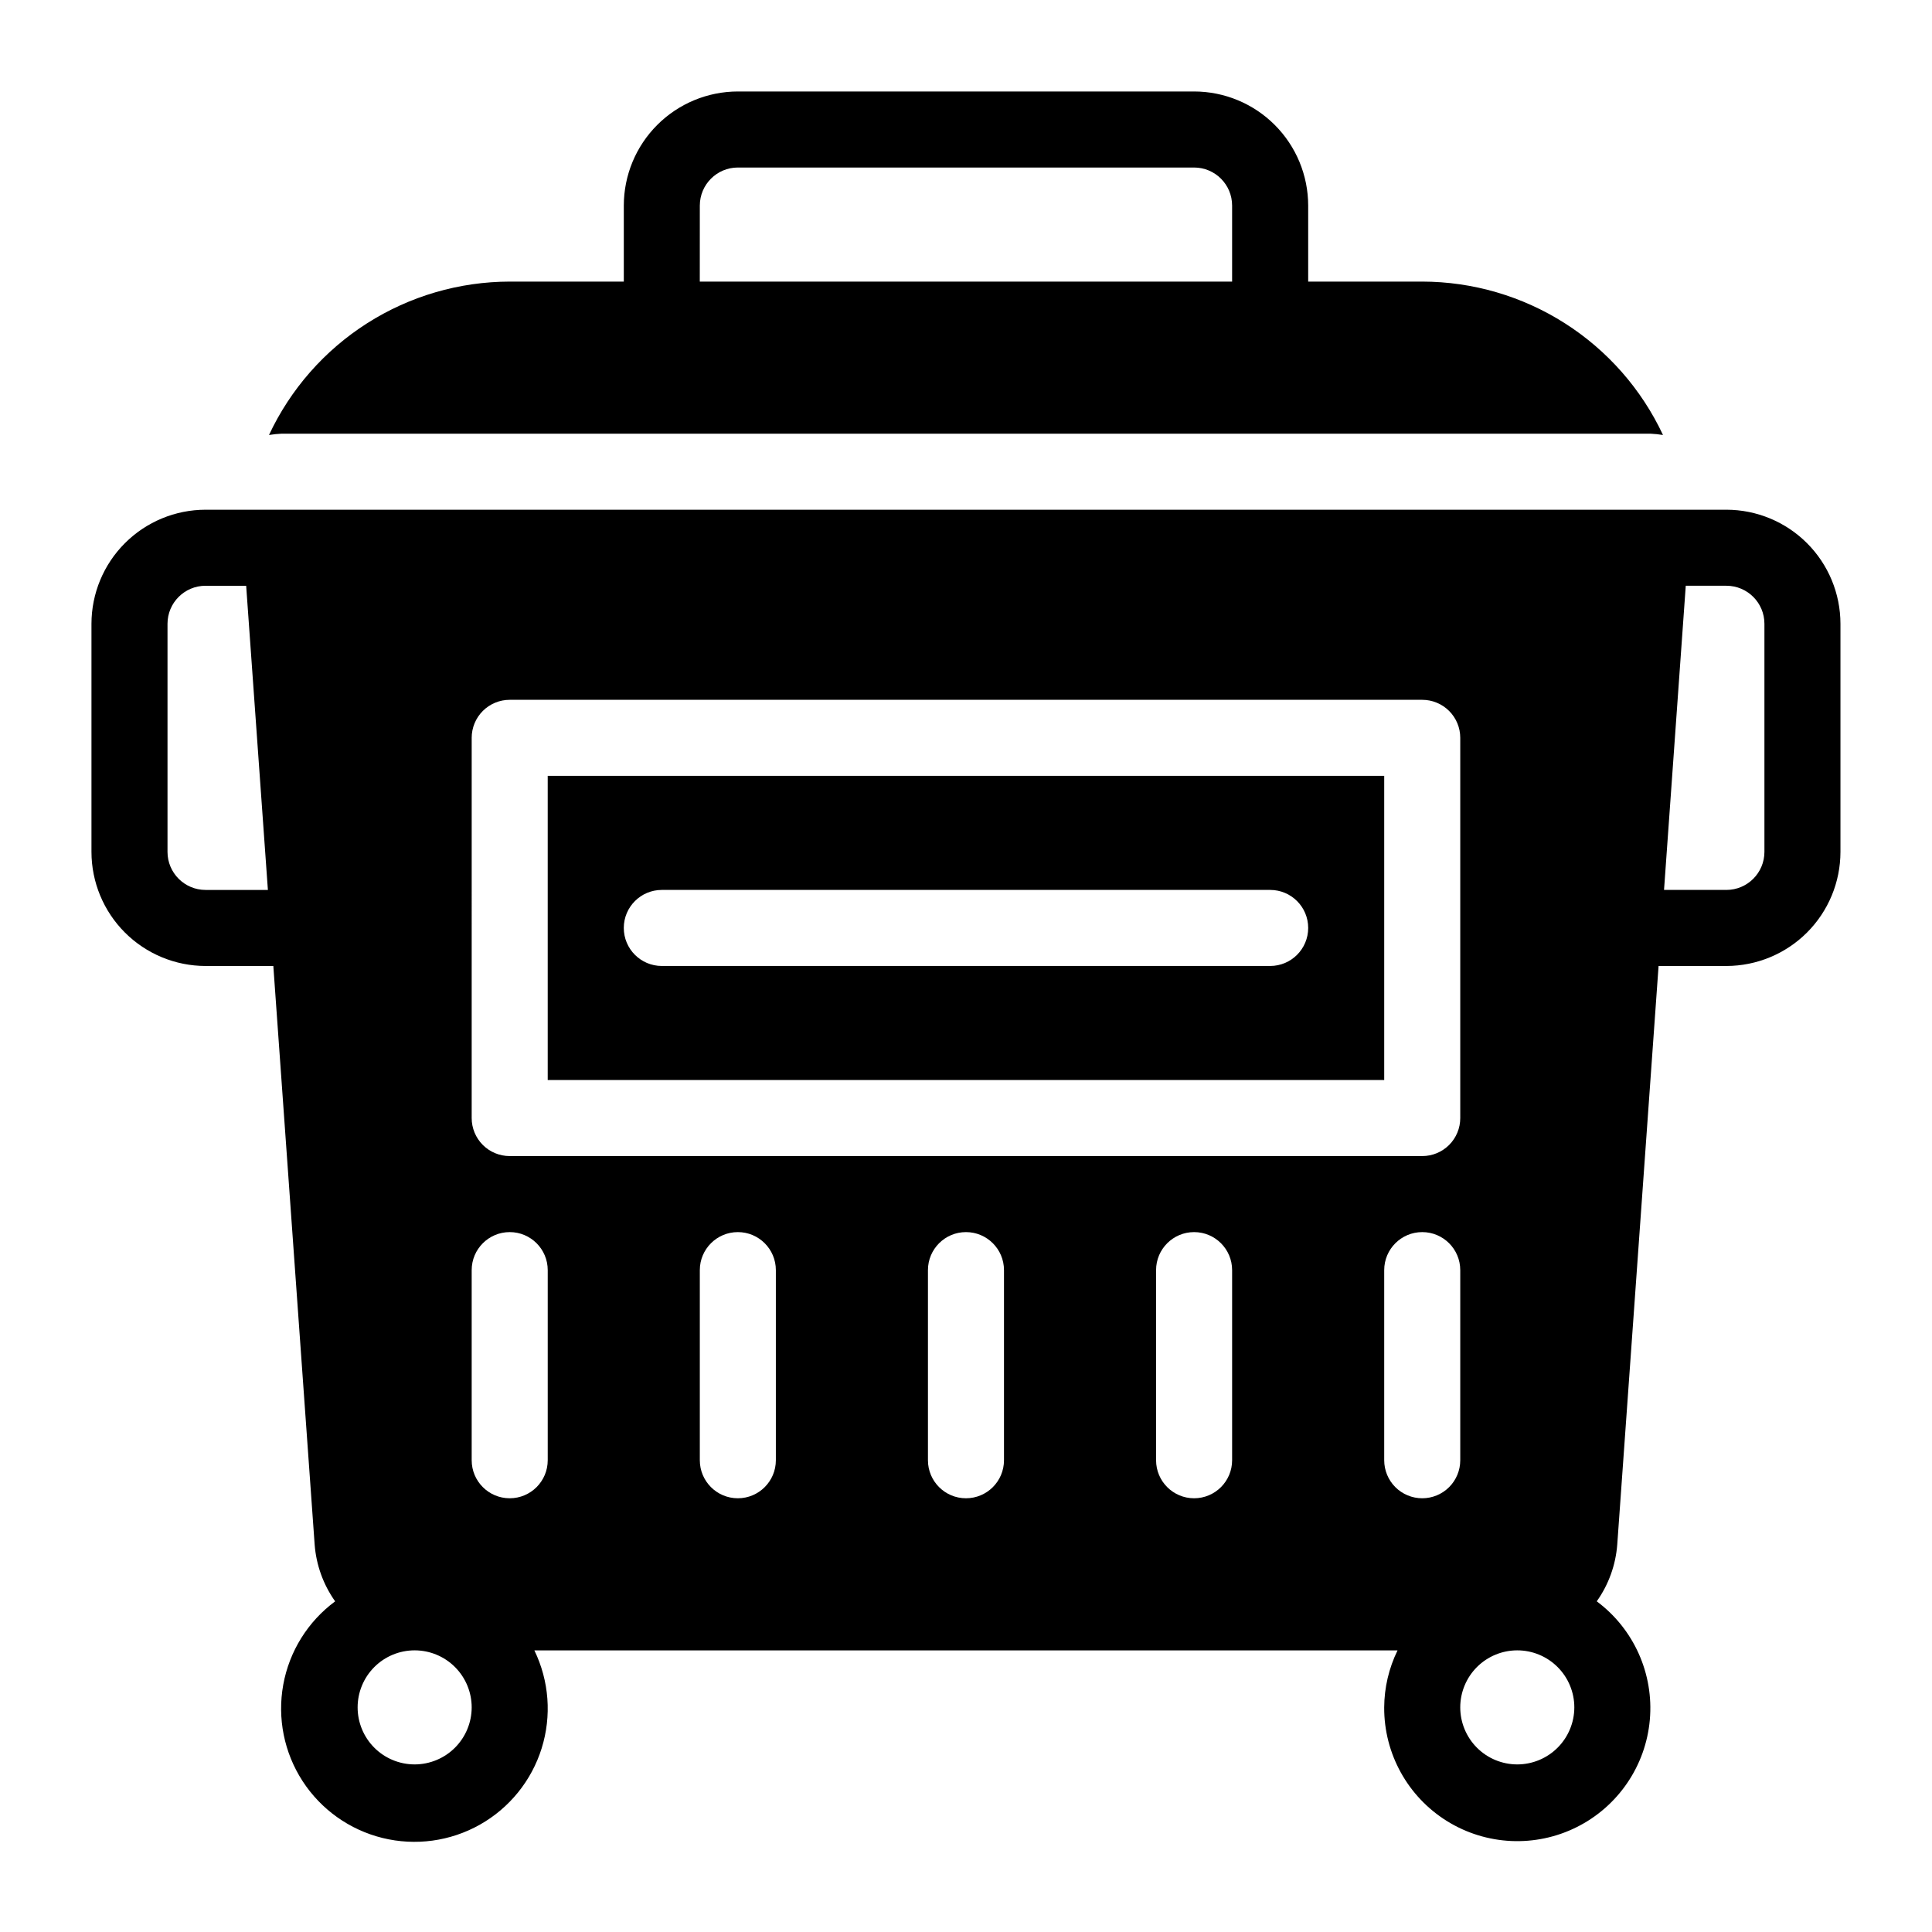<?xml version="1.0" encoding="UTF-8"?>
<!-- Uploaded to: ICON Repo, www.iconrepo.com, Generator: ICON Repo Mixer Tools -->
<svg fill="#000000" width="800px" height="800px" version="1.1" viewBox="144 144 512 512" xmlns="http://www.w3.org/2000/svg">
 <path d="m581.37 258.93c1.117 0.051 2.234 0.168 3.34 0.348-5.68-12.133-14.695-22.398-25.992-29.598-11.297-7.199-24.41-11.035-37.805-11.055h-30.23v-20.152c-0.008-8.016-3.195-15.699-8.863-21.367-5.668-5.668-13.352-8.855-21.363-8.863h-120.91c-8.016 0.008-15.699 3.195-21.367 8.863s-8.855 13.352-8.863 21.367v20.152h-30.227c-13.398 0.02-26.512 3.856-37.809 11.051-11.297 7.199-20.312 17.469-25.992 29.602 1.105-0.18 2.223-0.297 3.344-0.348zm-251.91-60.457c0.008-5.566 4.516-10.074 10.078-10.078h120.91c5.562 0.004 10.07 4.512 10.074 10.078v20.152h-141.07zm272.06 80.609h-403.05c-8.016 0.008-15.699 3.195-21.367 8.863-5.668 5.664-8.855 13.348-8.863 21.363v60.457c0.008 8.016 3.195 15.699 8.863 21.367 5.668 5.664 13.352 8.852 21.367 8.863h17.965l10.949 153.3c0.406 5.426 2.285 10.641 5.434 15.078-7.231 5.348-12.148 13.25-13.754 22.098-1.605 8.848 0.223 17.977 5.113 25.523 4.891 7.543 12.477 12.941 21.207 15.09 8.73 2.148 17.953 0.887 25.789-3.527 7.832-4.414 13.688-11.648 16.371-20.23 2.684-8.586 1.996-17.867-1.93-25.957h228.75c-2.301 4.707-3.512 9.875-3.539 15.113-0.059 12.25 6.238 23.652 16.641 30.121 10.402 6.469 23.414 7.078 34.375 1.605 10.957-5.469 18.297-16.23 19.379-28.434 1.086-12.199-4.238-24.09-14.062-31.406 3.148-4.438 5.027-9.648 5.434-15.074l10.949-153.3h17.973c8.012-0.012 15.695-3.199 21.363-8.863 5.668-5.668 8.855-13.352 8.863-21.367v-60.457c-0.008-8.016-3.195-15.699-8.863-21.363-5.668-5.668-13.352-8.855-21.363-8.863zm-403.05 100.76c-5.566-0.008-10.074-4.516-10.078-10.078v-60.457c0.004-5.562 4.512-10.07 10.078-10.074h10.766l5.758 80.609zm70.535-40.305h-0.004c0-2.676 1.062-5.238 2.949-7.129 1.891-1.887 4.453-2.949 7.129-2.949h241.83c2.672 0 5.234 1.059 7.125 2.949 1.891 1.891 2.953 4.453 2.949 7.129v100.76c0.004 2.672-1.059 5.234-2.949 7.125-1.891 1.891-4.453 2.953-7.125 2.949h-241.83c-2.676 0-5.238-1.059-7.129-2.949-1.887-1.891-2.949-4.453-2.949-7.125zm-15.117 272.05c-4.008 0-7.856-1.59-10.688-4.426-2.836-2.836-4.426-6.68-4.426-10.688s1.59-7.852 4.426-10.688c2.832-2.836 6.68-4.426 10.688-4.426 4.008 0 7.852 1.59 10.688 4.426 2.832 2.836 4.426 6.68 4.426 10.688-0.004 4.008-1.598 7.848-4.43 10.684-2.836 2.832-6.676 4.426-10.684 4.43zm35.266-80.609c0 5.566-4.512 10.078-10.074 10.078-5.566 0-10.078-4.512-10.078-10.078v-50.379c0-5.566 4.512-10.078 10.078-10.078 5.562 0 10.074 4.512 10.074 10.078zm60.457 0c0 5.566-4.512 10.078-10.074 10.078-5.566 0-10.078-4.512-10.078-10.078v-50.379c0-5.566 4.512-10.078 10.078-10.078 5.562 0 10.074 4.512 10.074 10.078zm60.457 0c0 5.566-4.512 10.078-10.074 10.078-5.566 0-10.078-4.512-10.078-10.078v-50.379c0-5.566 4.512-10.078 10.078-10.078 5.562 0 10.074 4.512 10.074 10.078zm60.457 0c0 5.566-4.512 10.078-10.074 10.078-5.566 0-10.078-4.512-10.078-10.078v-50.379c0-5.566 4.512-10.078 10.078-10.078 5.562 0 10.074 4.512 10.074 10.078zm50.383 10.078c-2.676 0-5.238-1.062-7.129-2.949-1.891-1.891-2.949-4.457-2.949-7.129v-50.379c0-5.566 4.512-10.078 10.078-10.078 5.562 0 10.074 4.512 10.074 10.078v50.383-0.004c0.004 2.672-1.059 5.238-2.949 7.129-1.891 1.887-4.453 2.949-7.125 2.949zm25.191 70.535-0.004-0.004c-4.008 0-7.852-1.59-10.688-4.426-2.832-2.836-4.426-6.68-4.426-10.688s1.594-7.852 4.426-10.688c2.836-2.836 6.68-4.426 10.688-4.426 4.012 0 7.856 1.59 10.688 4.426 2.836 2.836 4.43 6.68 4.43 10.688-0.004 4.008-1.598 7.848-4.434 10.684-2.832 2.832-6.676 4.426-10.684 4.43zm65.492-241.83c-0.004 5.562-4.512 10.074-10.074 10.078h-16.531l5.758-80.609h10.773c5.562 0.004 10.07 4.512 10.074 10.074zm-100.76-20.152h-221.68v80.609h221.68zm-30.23 50.383h-161.21c-5.566 0-10.078-4.512-10.078-10.078s4.512-10.074 10.078-10.074h161.22c5.562 0 10.074 4.508 10.074 10.074s-4.512 10.078-10.074 10.078z"/>
</svg>